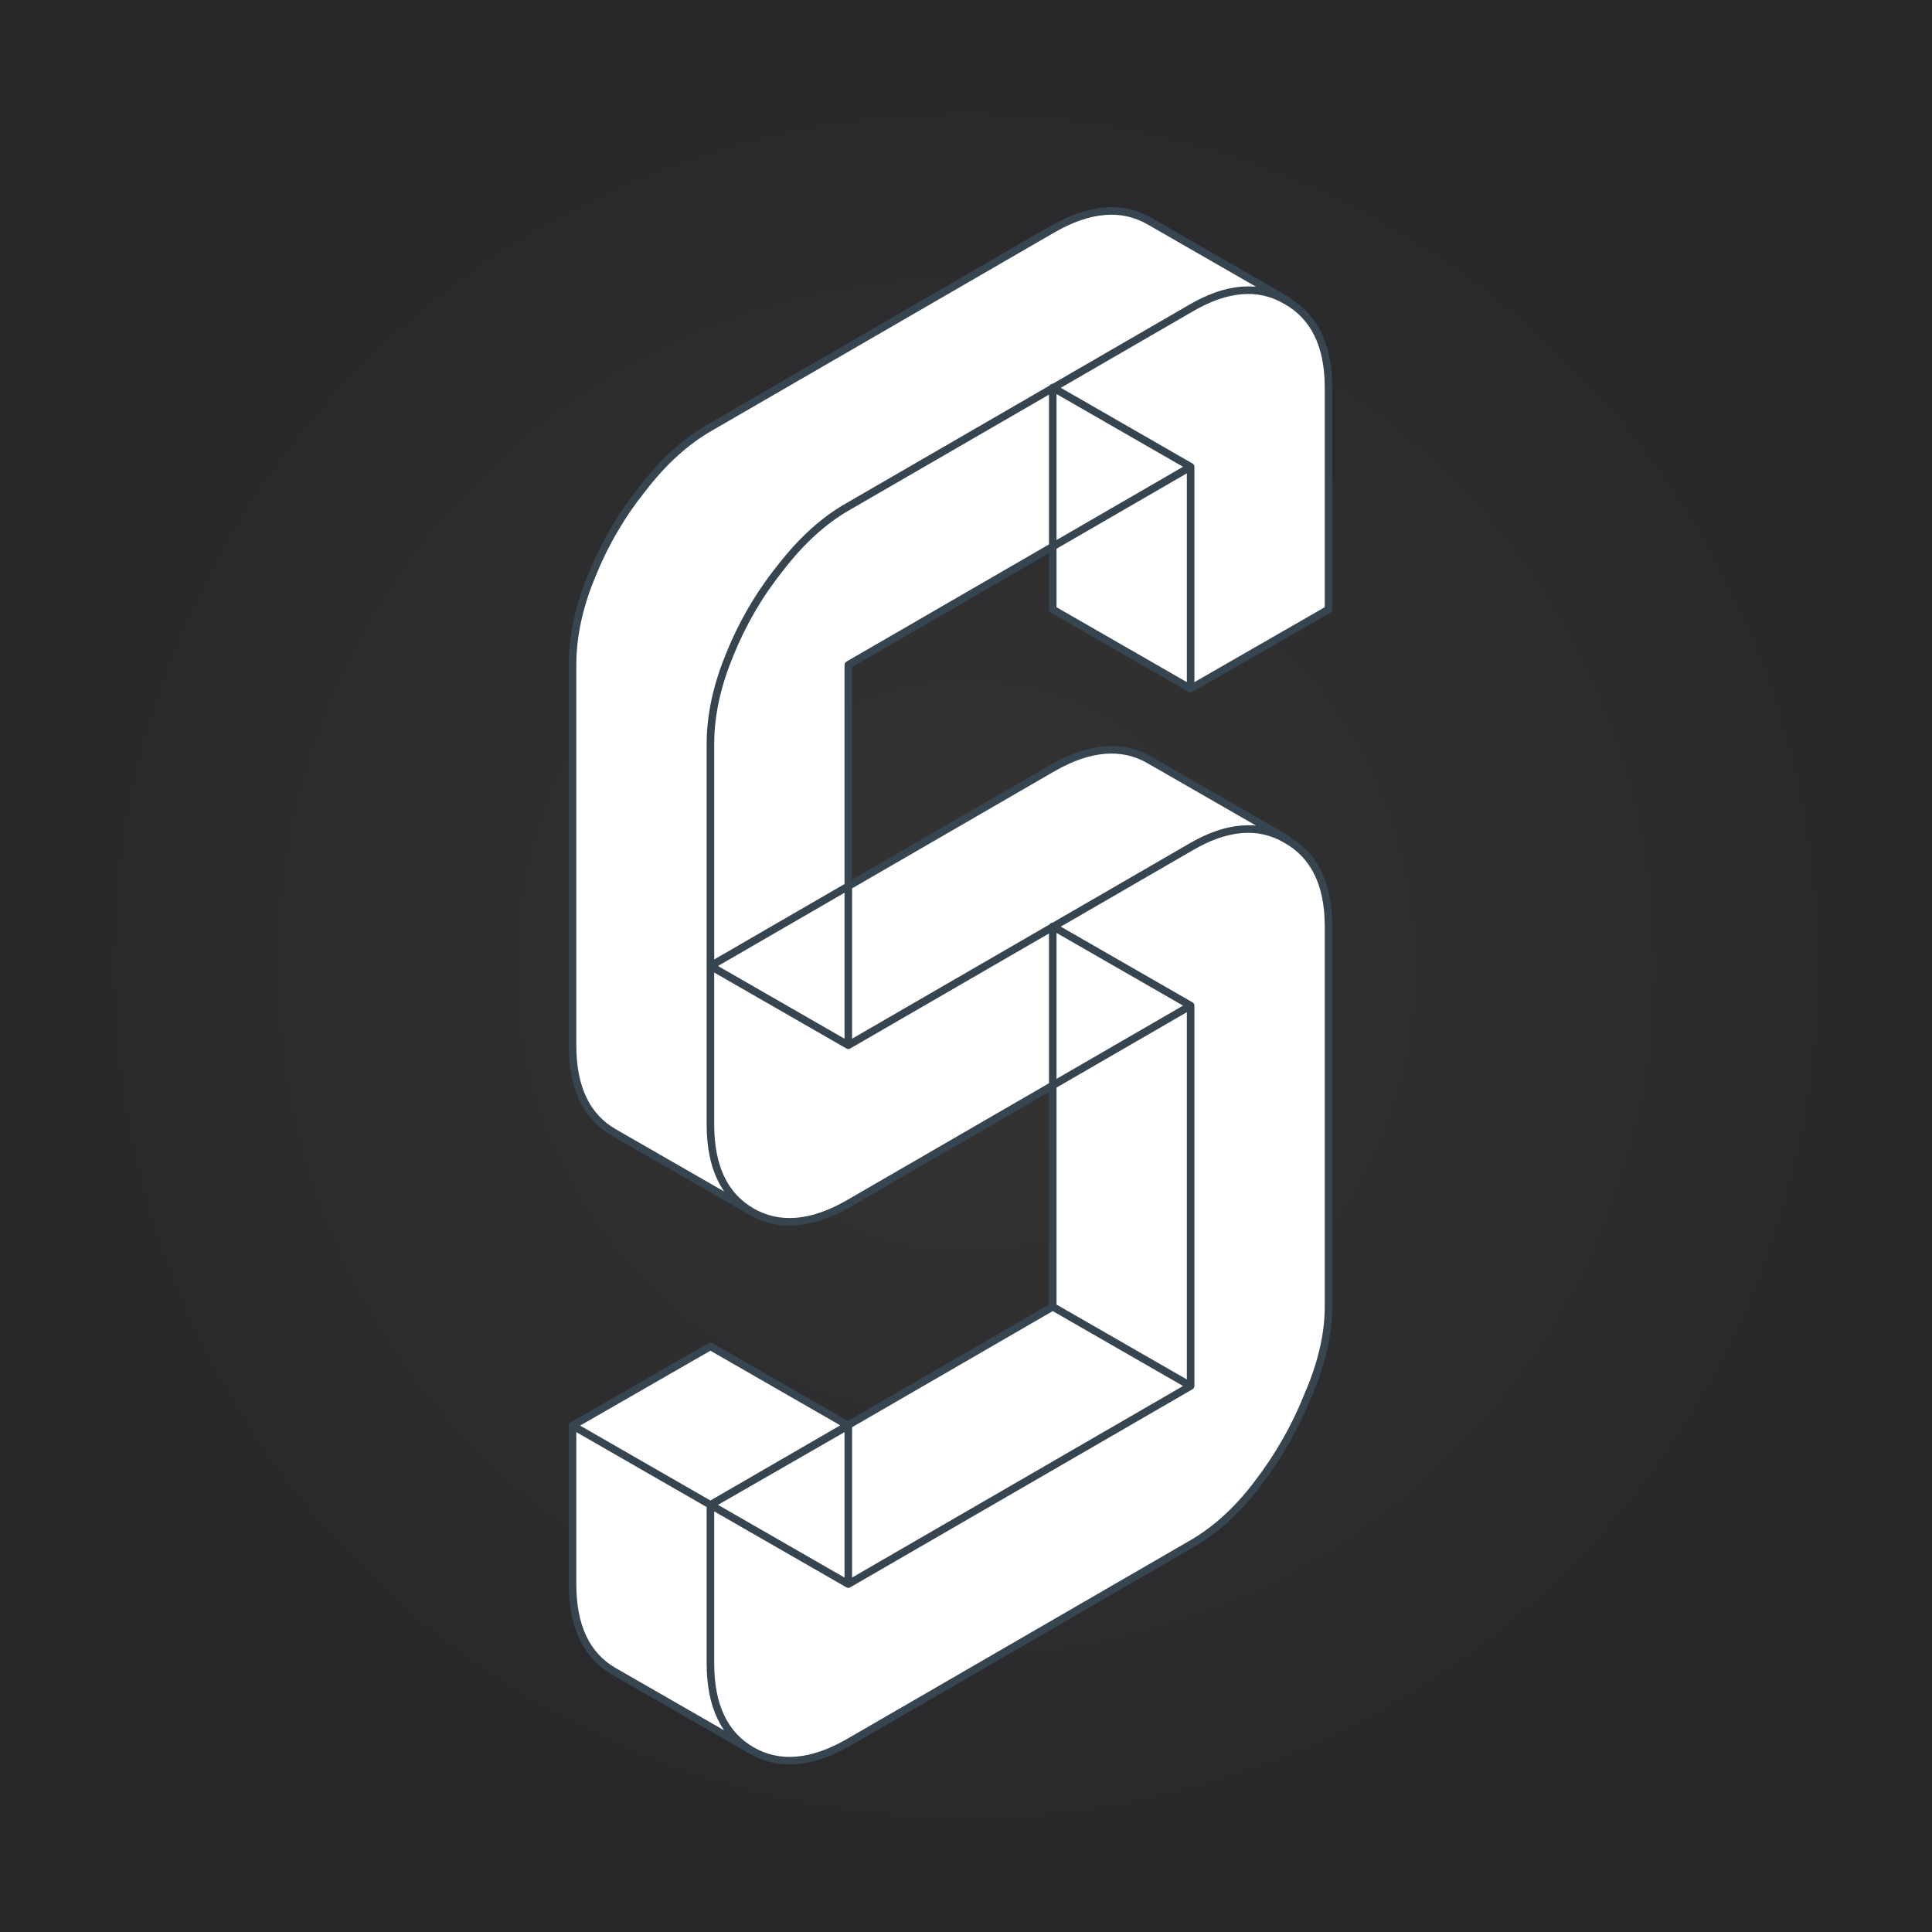 <svg width="512" height="512" viewBox="0 0 512 512" fill="none" xmlns="http://www.w3.org/2000/svg">
<rect width="512" height="512" fill="url(#paint0_radial_3_6)"/>
<g filter="url(#filter0_d_3_6)">
<path d="M228.81 315C219.01 320.6 210.47 321.3 203.19 317.1C195.91 312.9 192.27 305.2 192.27 294V193.2C192.27 185.64 193.95 177.8 197.31 169.68C200.67 161.28 205.15 153.58 210.75 146.58C216.35 139.3 222.37 133.84 228.81 130.2L319.53 77.7C329.05 72.1 337.45 71.4 344.73 75.6C352.29 79.8 356.07 87.5 356.07 98.7V157.5L319.53 178.5V119.7L228.81 172.2V273L319.53 220.5C329.05 214.9 337.45 214.2 344.73 218.4C352.29 222.6 356.07 230.3 356.07 241.5V342.3C356.07 349.58 354.25 357.42 350.61 365.82C347.25 374.22 342.77 382.06 337.17 389.34C331.85 396.34 325.97 401.66 319.53 405.3L228.81 457.8C219.01 463.4 210.47 464.1 203.19 459.9C195.91 455.7 192.27 448 192.27 436.8V394.8L228.81 373.8V415.8L319.53 363.3V262.5L228.81 315ZM319.53 262.5V363.3L282.99 342.3V241.5L319.53 262.5ZM319.53 363.3L228.81 415.8L192.27 394.8L282.99 342.3L319.53 363.3ZM319.53 119.7V178.5L282.99 157.5V98.7L319.53 119.7ZM228.81 373.8L192.27 394.8L155.73 373.8L192.27 352.8L228.81 373.8ZM192.27 394.8V436.8C192.27 448 195.91 455.7 203.19 459.9L166.65 438.9C159.37 434.7 155.73 427 155.73 415.8V373.8L192.27 394.8ZM345.15 218.4C337.59 214.2 329.05 214.9 319.53 220.5L228.81 273L192.27 252L282.99 199.5C292.79 193.9 301.33 193.2 308.61 197.4L345.15 218.4ZM345.15 75.6C337.59 71.4 329.05 72.1 319.53 77.7L228.81 130.2C222.37 133.84 216.35 139.3 210.75 146.58C205.15 153.58 200.67 161.28 197.31 169.68C193.95 177.8 192.27 185.64 192.27 193.2V294C192.27 305.2 195.91 312.9 203.19 317.1L166.65 296.1C159.37 291.9 155.73 284.2 155.73 273V172.2C155.73 164.64 157.41 156.8 160.77 148.68C164.13 140.28 168.61 132.58 174.21 125.58C179.81 118.3 185.83 112.84 192.27 109.2L282.99 56.7C292.79 51.1 301.33 50.4 308.61 54.6L345.15 75.6Z" fill="white"/>
<path d="M228.81 315L229.306 315.868L229.311 315.866L228.81 315ZM203.19 317.1L203.69 316.234L203.19 317.1ZM197.31 169.68L198.234 170.062L198.238 170.051L197.31 169.68ZM210.75 146.58L211.531 147.205C211.535 147.2 211.539 147.195 211.543 147.19L210.75 146.58ZM228.81 130.2L229.302 131.071L229.311 131.066L228.81 130.2ZM319.53 77.7L320.031 78.566L320.037 78.562L319.53 77.7ZM344.73 75.6L344.23 76.466C344.235 76.469 344.24 76.472 344.244 76.474L344.73 75.6ZM356.07 157.5L356.568 158.367C356.879 158.189 357.07 157.858 357.07 157.5H356.07ZM319.53 178.5H318.53C318.53 178.857 318.72 179.187 319.029 179.366C319.338 179.544 319.719 179.545 320.028 179.367L319.53 178.5ZM319.53 119.7H320.53C320.53 119.343 320.339 119.012 320.029 118.834C319.72 118.655 319.338 118.655 319.029 118.834L319.53 119.7ZM228.81 172.2L228.309 171.334C228 171.513 227.81 171.843 227.81 172.2H228.81ZM228.81 273H227.81C227.81 273.357 228.001 273.688 228.31 273.866C228.62 274.045 229.001 274.045 229.311 273.866L228.81 273ZM319.53 220.5L320.031 221.366L320.037 221.362L319.53 220.5ZM344.73 218.4L344.23 219.266C344.235 219.269 344.24 219.272 344.244 219.274L344.73 218.4ZM350.61 365.82L349.692 365.422C349.689 365.431 349.685 365.44 349.681 365.449L350.61 365.82ZM337.17 389.34L336.377 388.73L336.374 388.735L337.17 389.34ZM319.53 405.3L319.038 404.429L319.029 404.434L319.53 405.3ZM228.81 457.8L229.306 458.668L229.311 458.666L228.81 457.8ZM203.19 459.9L202.69 460.766L203.19 459.9ZM192.27 394.8L191.772 393.933C191.461 394.111 191.27 394.442 191.27 394.8H192.27ZM228.81 373.8H229.81C229.81 373.443 229.62 373.113 229.311 372.934C229.002 372.756 228.621 372.755 228.312 372.933L228.81 373.8ZM228.81 415.8H227.81C227.81 416.157 228.001 416.488 228.31 416.666C228.62 416.845 229.001 416.845 229.311 416.666L228.81 415.8ZM319.53 363.3L320.031 364.166C320.34 363.987 320.53 363.657 320.53 363.3H319.53ZM319.53 262.5H320.53C320.53 262.143 320.339 261.812 320.029 261.634C319.72 261.455 319.338 261.455 319.029 261.634L319.53 262.5ZM319.53 262.5H320.53C320.53 262.142 320.339 261.811 320.028 261.633L319.53 262.5ZM319.53 363.3L319.032 364.167C319.341 364.345 319.722 364.344 320.031 364.166C320.34 363.987 320.53 363.657 320.53 363.3H319.53ZM282.99 342.3H281.99C281.99 342.658 282.181 342.989 282.492 343.167L282.99 342.3ZM282.99 241.5L283.488 240.633C283.179 240.455 282.798 240.456 282.489 240.634C282.18 240.813 281.99 241.143 281.99 241.5H282.99ZM319.53 363.3L320.031 364.166C320.34 363.986 320.53 363.656 320.53 363.298C320.529 362.941 320.338 362.611 320.028 362.433L319.53 363.3ZM228.81 415.8L228.312 416.667C228.621 416.845 229.002 416.844 229.311 416.666L228.81 415.8ZM192.27 394.8L191.769 393.934C191.46 394.114 191.269 394.444 191.27 394.801C191.27 395.159 191.462 395.489 191.772 395.667L192.27 394.8ZM282.99 342.3L283.488 341.433C283.179 341.255 282.798 341.256 282.489 341.434L282.99 342.3ZM319.53 119.7H320.53C320.53 119.342 320.339 119.011 320.028 118.833L319.53 119.7ZM319.53 178.5L319.032 179.367C319.341 179.545 319.722 179.544 320.031 179.366C320.34 179.187 320.53 178.857 320.53 178.5H319.53ZM282.99 157.5H281.99C281.99 157.858 282.181 158.189 282.492 158.367L282.99 157.5ZM282.99 98.7L283.488 97.833C283.179 97.655 282.798 97.656 282.489 97.834C282.18 98.013 281.99 98.343 281.99 98.7H282.99ZM228.81 373.8L229.308 374.667C229.619 374.489 229.81 374.158 229.81 373.8C229.81 373.442 229.619 373.111 229.308 372.933L228.81 373.8ZM192.27 394.8L191.772 395.667C192.08 395.844 192.46 395.844 192.768 395.667L192.27 394.8ZM155.73 373.8L155.232 372.933C154.921 373.111 154.73 373.442 154.73 373.8C154.73 374.158 154.921 374.489 155.232 374.667L155.73 373.8ZM192.27 352.8L192.768 351.933C192.46 351.756 192.08 351.756 191.772 351.933L192.27 352.8ZM192.27 394.8H193.27C193.27 394.442 193.079 394.111 192.768 393.933L192.27 394.8ZM203.19 459.9L202.692 460.767C203.17 461.042 203.781 460.877 204.057 460.399C204.332 459.921 204.168 459.31 203.69 459.034L203.19 459.9ZM166.65 438.9L166.15 439.766L166.152 439.767L166.65 438.9ZM155.73 373.8L156.228 372.933C155.919 372.755 155.538 372.756 155.229 372.934C154.92 373.113 154.73 373.443 154.73 373.8H155.73ZM345.15 218.4L344.664 219.274C345.145 219.541 345.75 219.37 346.021 218.892C346.291 218.414 346.125 217.807 345.648 217.533L345.15 218.4ZM319.53 220.5L320.031 221.366L320.037 221.362L319.53 220.5ZM228.81 273L228.312 273.867C228.621 274.045 229.002 274.044 229.311 273.866L228.81 273ZM192.27 252L191.769 251.134C191.46 251.314 191.269 251.644 191.27 252.001C191.27 252.359 191.462 252.689 191.772 252.867L192.27 252ZM282.99 199.5L282.494 198.632L282.489 198.634L282.99 199.5ZM308.61 197.4L308.11 198.266L308.112 198.267L308.61 197.4ZM345.15 75.6L344.664 76.474C345.145 76.741 345.75 76.57 346.021 76.092C346.291 75.614 346.125 75.007 345.648 74.733L345.15 75.6ZM319.53 77.7L320.031 78.566L320.037 78.562L319.53 77.7ZM228.81 130.2L229.302 131.071L229.311 131.066L228.81 130.2ZM210.75 146.58L211.531 147.205C211.535 147.2 211.539 147.195 211.543 147.19L210.75 146.58ZM197.31 169.68L198.234 170.062L198.238 170.051L197.31 169.68ZM203.19 317.1L202.692 317.967C203.17 318.242 203.781 318.077 204.057 317.599C204.332 317.121 204.168 316.51 203.69 316.234L203.19 317.1ZM166.65 296.1L166.15 296.966L166.152 296.967L166.65 296.1ZM160.77 148.68L161.694 149.062L161.698 149.051L160.77 148.68ZM174.21 125.58L174.991 126.205C174.995 126.2 174.999 126.195 175.003 126.19L174.21 125.58ZM192.27 109.2L192.762 110.071L192.771 110.066L192.27 109.2ZM282.99 56.7L282.494 55.832L282.489 55.834L282.99 56.7ZM308.61 54.6L308.11 55.466L308.112 55.467L308.61 54.6ZM228.314 314.132C218.703 319.624 210.558 320.196 203.69 316.234L202.69 317.966C210.382 322.404 219.317 321.576 229.306 315.868L228.314 314.132ZM203.69 316.234C196.821 312.271 193.27 304.978 193.27 294H191.27C191.27 305.422 194.999 313.529 202.69 317.966L203.69 316.234ZM193.27 294V193.2H191.27V294H193.27ZM193.27 193.2C193.27 185.791 194.916 178.081 198.234 170.062L196.386 169.298C192.984 177.519 191.27 185.489 191.27 193.2H193.27ZM198.238 170.051C201.562 161.742 205.993 154.127 211.531 147.205L209.969 145.955C204.307 153.033 199.778 160.818 196.381 169.309L198.238 170.051ZM211.543 147.19C217.08 139.991 223.003 134.631 229.302 131.071L228.318 129.329C221.737 133.049 215.62 138.609 209.957 145.97L211.543 147.19ZM229.311 131.066L320.031 78.566L319.029 76.834L228.309 129.334L229.311 131.066ZM320.037 78.562C329.359 73.079 337.36 72.503 344.23 76.466L345.23 74.734C337.54 70.297 328.741 71.121 319.023 76.838L320.037 78.562ZM344.244 76.474C351.391 80.445 355.07 87.739 355.07 98.7H357.07C357.07 87.261 353.189 79.155 345.216 74.726L344.244 76.474ZM355.07 98.7V157.5H357.07V98.7H355.07ZM355.572 156.633L319.032 177.633L320.028 179.367L356.568 158.367L355.572 156.633ZM320.53 178.5V119.7H318.53V178.5H320.53ZM319.029 118.834L228.309 171.334L229.311 173.066L320.031 120.565L319.029 118.834ZM227.81 172.2V273H229.81V172.2H227.81ZM229.311 273.866L320.031 221.366L319.029 219.634L228.309 272.134L229.311 273.866ZM320.037 221.362C329.359 215.879 337.36 215.303 344.23 219.266L345.23 217.534C337.54 213.097 328.741 213.921 319.023 219.638L320.037 221.362ZM344.244 219.274C351.391 223.245 355.07 230.539 355.07 241.5H357.07C357.07 230.061 353.189 221.955 345.216 217.526L344.244 219.274ZM355.07 241.5V342.3H357.07V241.5H355.07ZM355.07 342.3C355.07 349.413 353.292 357.117 349.692 365.422L351.527 366.218C355.208 357.723 357.07 349.747 357.07 342.3H355.07ZM349.681 365.449C346.356 373.762 341.922 381.522 336.377 388.73L337.963 389.95C343.618 382.598 348.144 374.678 351.538 366.191L349.681 365.449ZM336.374 388.735C331.121 395.647 325.339 400.868 319.038 404.429L320.022 406.171C326.6 402.452 332.579 397.033 337.966 389.945L336.374 388.735ZM319.029 404.434L228.309 456.934L229.311 458.666L320.031 406.166L319.029 404.434ZM228.314 456.932C218.703 462.424 210.558 462.996 203.69 459.034L202.69 460.766C210.382 465.204 219.317 464.376 229.306 458.668L228.314 456.932ZM203.69 459.034C196.821 455.071 193.27 447.778 193.27 436.8H191.27C191.27 448.222 194.999 456.329 202.69 460.766L203.69 459.034ZM193.27 436.8V394.8H191.27V436.8H193.27ZM192.768 395.667L229.308 374.667L228.312 372.933L191.772 393.933L192.768 395.667ZM227.81 373.8V415.8H229.81V373.8H227.81ZM229.311 416.666L320.031 364.166L319.029 362.434L228.309 414.934L229.311 416.666ZM320.53 363.3V262.5H318.53V363.3H320.53ZM319.029 261.634L228.309 314.134L229.311 315.866L320.031 263.366L319.029 261.634ZM318.53 262.5V363.3H320.53V262.5H318.53ZM320.028 362.433L283.488 341.433L282.492 343.167L319.032 364.167L320.028 362.433ZM283.99 342.3V241.5H281.99V342.3H283.99ZM282.492 242.367L319.032 263.367L320.028 261.633L283.488 240.633L282.492 242.367ZM319.029 362.434L228.309 414.934L229.311 416.666L320.031 364.166L319.029 362.434ZM229.308 414.933L192.768 393.933L191.772 395.667L228.312 416.667L229.308 414.933ZM192.771 395.666L283.491 343.165L282.489 341.434L191.769 393.934L192.771 395.666ZM282.492 343.167L319.032 364.167L320.028 362.433L283.488 341.433L282.492 343.167ZM318.53 119.7V178.5H320.53V119.7H318.53ZM320.028 177.633L283.488 156.633L282.492 158.367L319.032 179.367L320.028 177.633ZM283.99 157.5V98.7H281.99V157.5H283.99ZM282.492 99.567L319.032 120.567L320.028 118.833L283.488 97.833L282.492 99.567ZM228.312 372.933L191.772 393.933L192.768 395.667L229.308 374.667L228.312 372.933ZM192.768 393.933L156.228 372.933L155.232 374.667L191.772 395.667L192.768 393.933ZM156.228 374.667L192.768 353.667L191.772 351.933L155.232 372.933L156.228 374.667ZM191.772 353.667L228.312 374.667L229.308 372.933L192.768 351.933L191.772 353.667ZM191.27 394.8V436.8H193.27V394.8H191.27ZM191.27 436.8C191.27 448.222 194.999 456.329 202.69 460.766L203.69 459.034C196.821 455.071 193.27 447.778 193.27 436.8H191.27ZM203.688 459.033L167.148 438.033L166.152 439.767L202.692 460.767L203.688 459.033ZM167.15 438.034C160.281 434.071 156.73 426.778 156.73 415.8H154.73C154.73 427.222 158.459 435.329 166.15 439.766L167.15 438.034ZM156.73 415.8V373.8H154.73V415.8H156.73ZM155.232 374.667L191.772 395.667L192.768 393.933L156.228 372.933L155.232 374.667ZM345.636 217.526C337.678 213.105 328.751 213.916 319.023 219.638L320.037 221.362C329.349 215.884 337.501 215.295 344.664 219.274L345.636 217.526ZM319.029 219.634L228.309 272.134L229.311 273.866L320.031 221.366L319.029 219.634ZM229.308 272.133L192.768 251.133L191.772 252.867L228.312 273.867L229.308 272.133ZM192.771 252.866L283.491 200.365L282.489 198.634L191.769 251.134L192.771 252.866ZM283.486 200.368C293.097 194.876 301.242 194.303 308.11 198.266L309.11 196.534C301.418 192.096 292.483 192.924 282.494 198.632L283.486 200.368ZM308.112 198.267L344.652 219.267L345.648 217.533L309.108 196.533L308.112 198.267ZM345.636 74.726C337.678 70.305 328.751 71.116 319.023 76.838L320.037 78.562C329.349 73.084 337.501 72.495 344.664 76.474L345.636 74.726ZM319.029 76.834L228.309 129.334L229.311 131.066L320.031 78.566L319.029 76.834ZM228.318 129.329C221.737 133.049 215.62 138.609 209.957 145.97L211.543 147.19C217.08 139.991 223.003 134.631 229.302 131.071L228.318 129.329ZM209.969 145.955C204.307 153.033 199.778 160.818 196.381 169.309L198.238 170.051C201.562 161.742 205.993 154.127 211.531 147.205L209.969 145.955ZM196.386 169.298C192.984 177.519 191.27 185.489 191.27 193.2H193.27C193.27 185.791 194.916 178.081 198.234 170.062L196.386 169.298ZM191.27 193.2V294H193.27V193.2H191.27ZM191.27 294C191.27 305.422 194.999 313.529 202.69 317.966L203.69 316.234C196.821 312.271 193.27 304.978 193.27 294H191.27ZM203.688 316.233L167.148 295.233L166.152 296.967L202.692 317.967L203.688 316.233ZM167.15 295.234C160.281 291.271 156.73 283.978 156.73 273H154.73C154.73 284.422 158.459 292.529 166.15 296.966L167.15 295.234ZM156.73 273V172.2H154.73V273H156.73ZM156.73 172.2C156.73 164.791 158.376 157.081 161.694 149.062L159.846 148.298C156.444 156.519 154.73 164.489 154.73 172.2H156.73ZM161.698 149.051C165.022 140.742 169.453 133.127 174.991 126.205L173.429 124.955C167.767 132.033 163.238 139.818 159.841 148.309L161.698 149.051ZM175.003 126.19C180.54 118.991 186.463 113.631 192.762 110.071L191.778 108.329C185.197 112.049 179.08 117.609 173.417 124.97L175.003 126.19ZM192.771 110.066L283.491 57.566L282.489 55.834L191.769 108.334L192.771 110.066ZM283.486 57.568C293.097 52.076 301.242 51.504 308.11 55.466L309.11 53.734C301.418 49.297 292.483 50.124 282.494 55.832L283.486 57.568ZM308.112 55.467L344.652 76.467L345.648 74.733L309.108 53.733L308.112 55.467Z" fill="#36454F"/>
</g>
<defs>
<filter id="filter0_d_3_6" x="134.73" y="38.899" width="234.34" height="444.701" filterUnits="userSpaceOnUse" color-interpolation-filters="sRGB">
<feFlood flood-opacity="0" result="BackgroundImageFix"/>
<feColorMatrix in="SourceAlpha" type="matrix" values="0 0 0 0 0 0 0 0 0 0 0 0 0 0 0 0 0 0 127 0" result="hardAlpha"/>
<feOffset dx="-4" dy="4"/>
<feGaussianBlur stdDeviation="8"/>
<feComposite in2="hardAlpha" operator="out"/>
<feColorMatrix type="matrix" values="0 0 0 0 1 0 0 0 0 1 0 0 0 0 1 0 0 0 0.25 0"/>
<feBlend mode="normal" in2="BackgroundImageFix" result="effect1_dropShadow_3_6"/>
<feBlend mode="normal" in="SourceGraphic" in2="effect1_dropShadow_3_6" result="shape"/>
</filter>
<radialGradient id="paint0_radial_3_6" cx="0" cy="0" r="1" gradientUnits="userSpaceOnUse" gradientTransform="translate(256 256) rotate(90) scale(256)">
<stop stop-color="#343434"/>
<stop offset="1" stop-color="#28282B"/>
</radialGradient>
</defs>
</svg>
